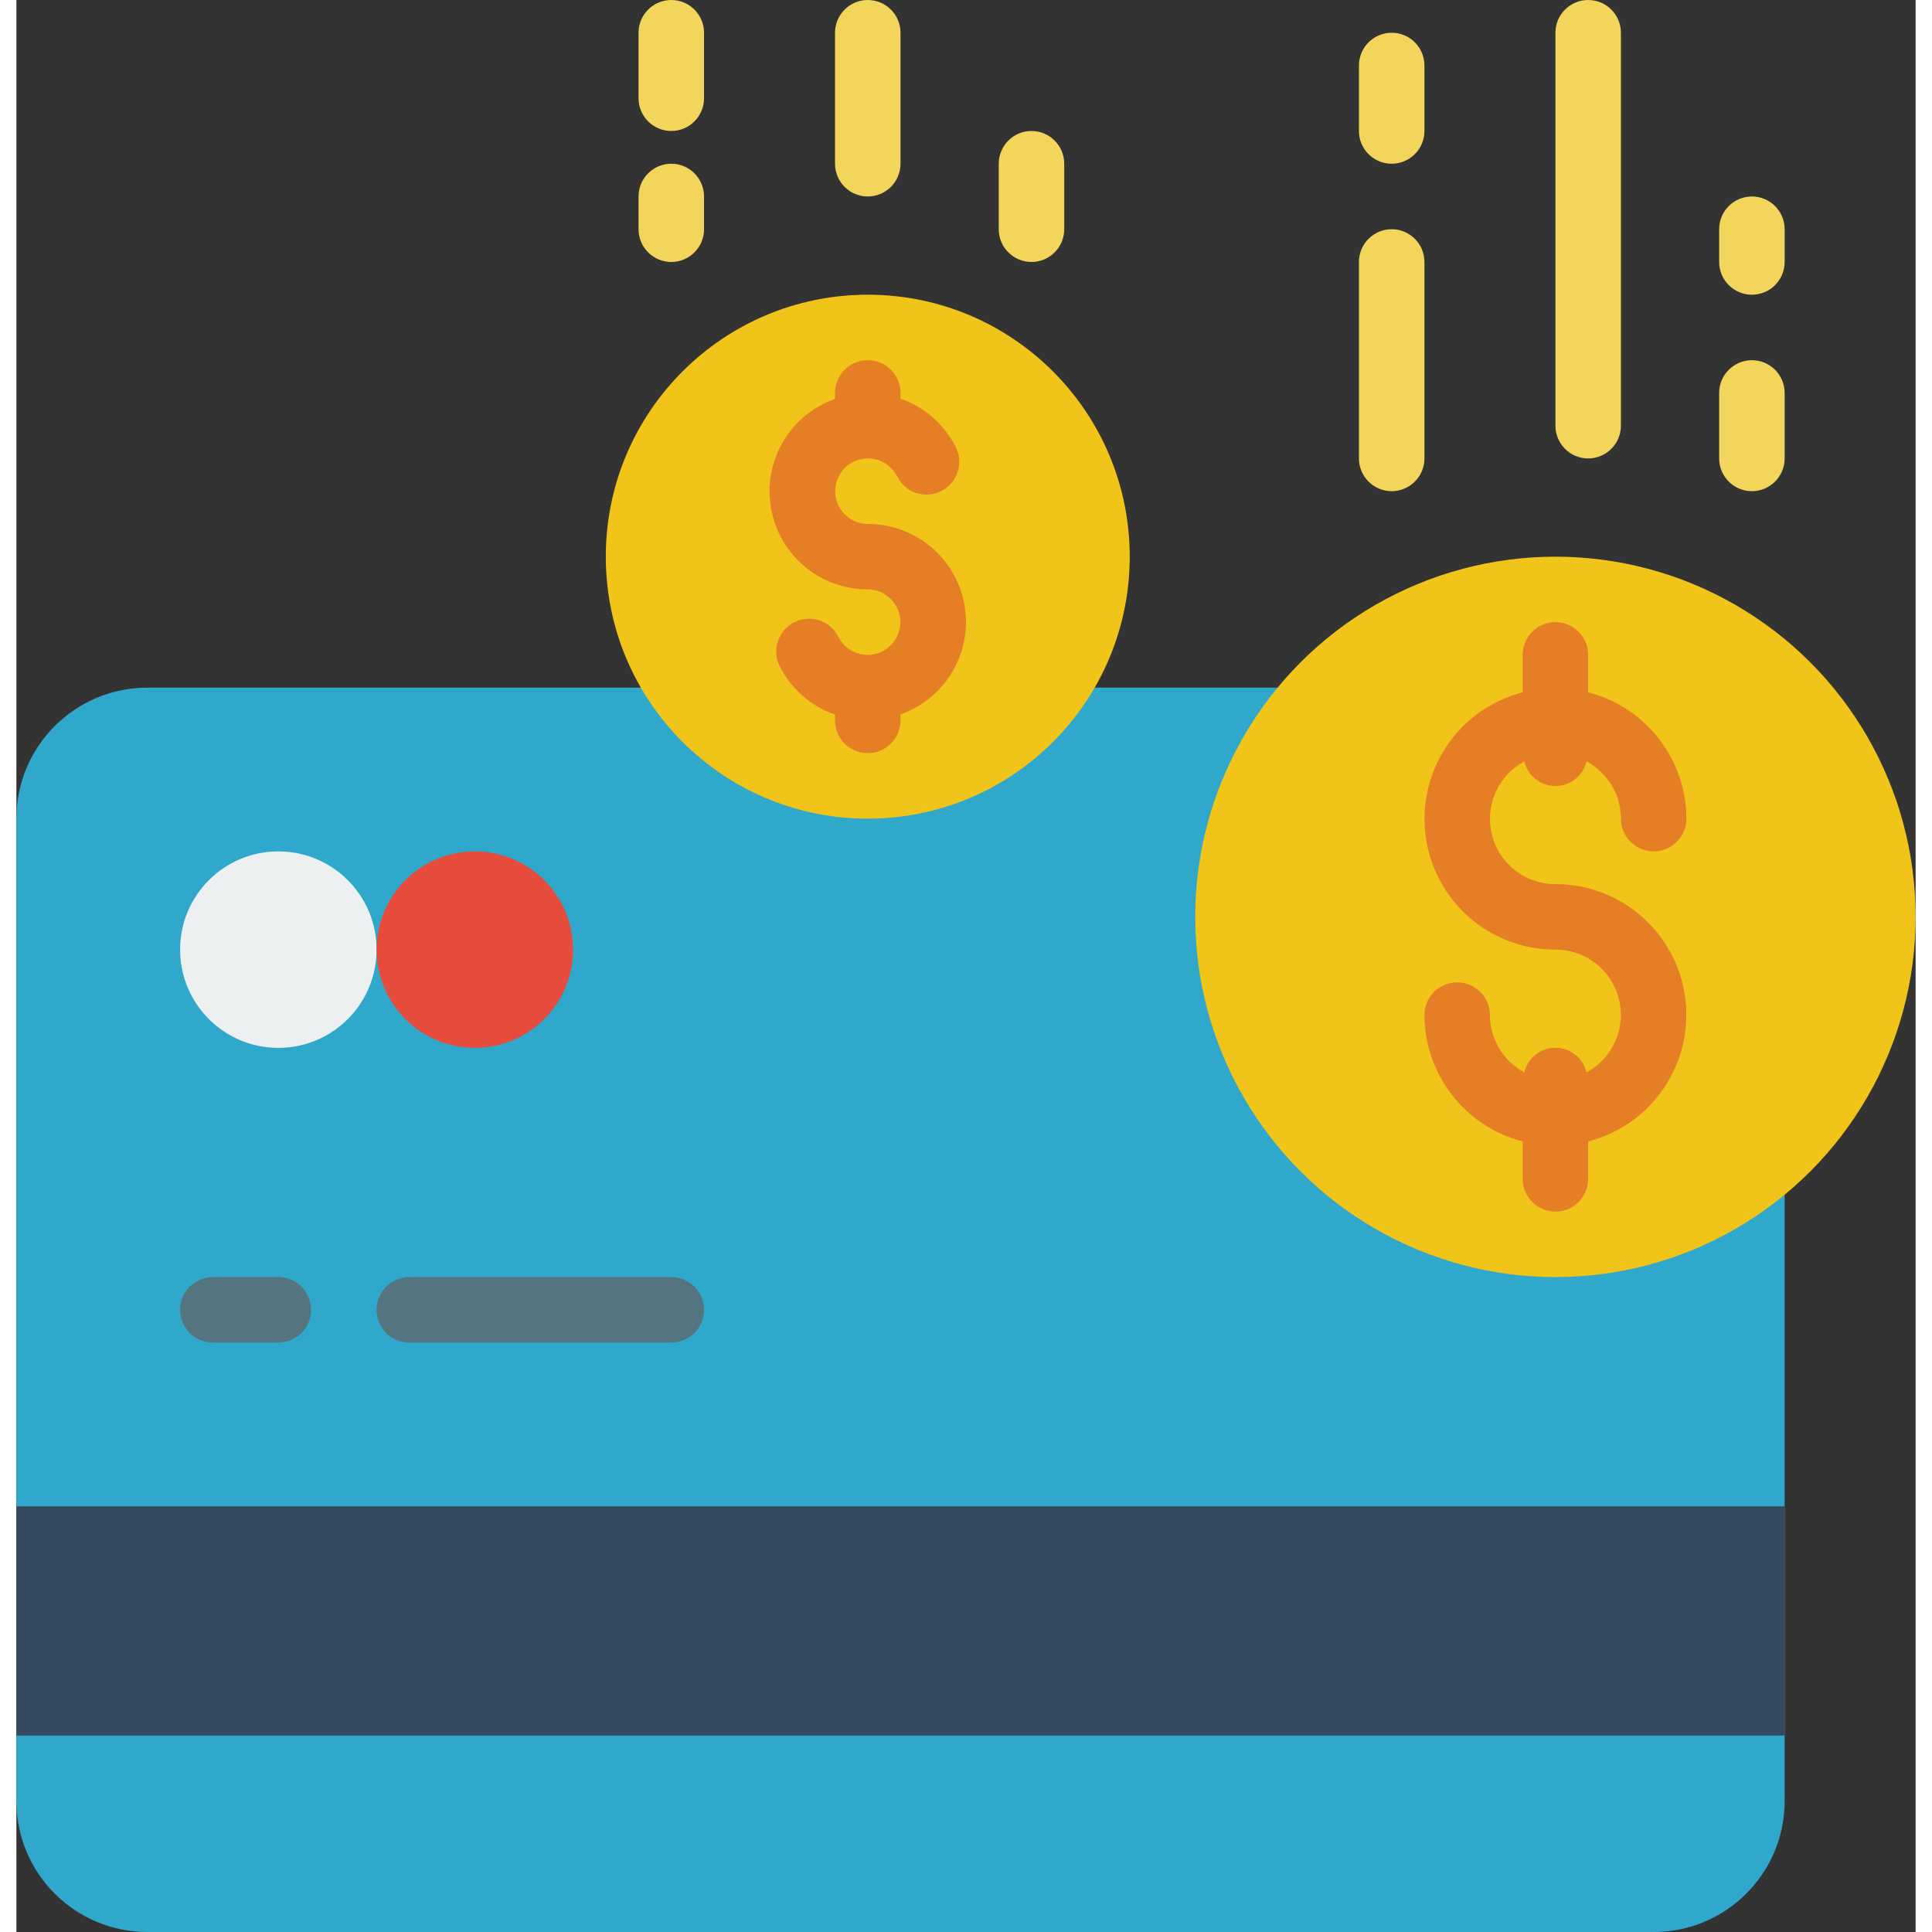 <svg height="512" viewBox="0 0 58 59" width="512" xmlns="http://www.w3.org/2000/svg"><rect x="0" y="0" width="58" height="59" fill="#333333" stroke="none"/><g id="Page-1" fill="none" fill-rule="evenodd"><g id="001---Money-In" fill-rule="nonzero"><path id="Shape" d="m38.51 21h-34.51c-2.209 0-4 1.791-4 4v30c0 2.209 1.791 4 4 4h46c2.209 0 4-1.791 4-4v-18.51z" fill="#2fa8cc"/><path id="Shape" d="m15 46h39v7h-54v-7h7z" fill="#35495e"/><circle id="Oval" cx="8" cy="29" fill="#ecf0f1" r="3"/><circle id="Oval" cx="14" cy="29" fill="#e64c3c" r="3"/><circle id="Oval" cx="47" cy="28" fill="#f0c419" r="11"/><circle id="Oval" cx="26" cy="17" fill="#f0c419" r="8"/><g fill="#f3d55b"><path id="Shape" d="m42 15c-.552 0-1-.448-1-1v-6c0-.552.448-1 1-1s1 .448 1 1v6c0 .552-.448 1-1 1z"/><path id="Shape" d="m42 5c-.552 0-1-.448-1-1v-2c0-.552.448-1 1-1s1 .448 1 1v2c0 .552-.448 1-1 1z"/><path id="Shape" d="m48 14c-.552 0-1-.448-1-1v-12c0-.552.448-1 1-1s1 .448 1 1v12c0 .552-.448 1-1 1z"/><path id="Shape" d="m53 15c-.552 0-1-.448-1-1v-2c0-.552.448-1 1-1s1 .448 1 1v2c0 .552-.448 1-1 1z"/><path id="Shape" d="m53 9c-.552 0-1-.448-1-1v-1c0-.552.448-1 1-1s1 .448 1 1v1c0 .552-.448 1-1 1z"/><path id="Shape" d="m20 4c-.552 0-1-.448-1-1v-2c0-.552.448-1 1-1s1 .448 1 1v2c0 .552-.448 1-1 1z"/><path id="Shape" d="m20 8c-.552 0-1-.448-1-1v-1c0-.552.448-1 1-1s1 .448 1 1v1c0 .552-.448 1-1 1z"/><path id="Shape" d="m26 6c-.552 0-1-.448-1-1v-4c0-.552.448-1 1-1s1 .448 1 1v4c0 .552-.448 1-1 1z"/><path id="Shape" d="m31 8c-.552 0-1-.448-1-1v-2c0-.552.448-1 1-1s1 .448 1 1v2c0 .552-.448 1-1 1z"/></g><path id="Shape" d="m8 41h-2c-.552 0-1-.448-1-1s.448-1 1-1h2c.552 0 1 .448 1 1s-.448 1-1 1z" fill="#547580"/><path id="Shape" d="m20 41h-8c-.552 0-1-.448-1-1s.448-1 1-1h8c.552 0 1 .448 1 1s-.448 1-1 1z" fill="#547580"/><path id="Shape" d="m47 27c-.915.003-1.714-.617-1.938-1.504s.184-1.812.989-2.245c.104.441.497.752.95.752s.846-.311.95-.752c.644.346 1.047 1.018 1.049 1.749 0 .552.448 1 1 1s1-.448 1-1c-.007-1.818-1.239-3.403-3-3.858v-1.142c0-.552-.448-1-1-1s-1 .448-1 1v1.142c-1.948.501-3.219 2.374-2.965 4.37.254 1.996 1.953 3.491 3.965 3.488.915-.003 1.714.617 1.938 1.504s-.184 1.812-.989 2.245c-.104-.441-.497-.752-.95-.752s-.846.311-.95.752c-.644-.346-1.047-1.018-1.049-1.749 0-.552-.448-1-1-1s-1 .448-1 1c.007 1.818 1.239 3.403 3 3.858v1.142c0 .552.448 1 1 1s1-.448 1-1v-1.142c1.948-.501 3.219-2.374 2.965-4.37-.254-1.996-1.953-3.491-3.965-3.488z" fill="#e57e25"/><path id="Shape" d="m29 19c0-1.657-1.343-3-3-3-.492-.002-.91-.363-.984-.85s.217-.955.687-1.104.977.067 1.197.507c.249.494.85.693 1.344.444s.693-.85.444-1.344c-.349-.693-.955-1.223-1.688-1.477v-.177c0-.552-.448-1-1-1s-1 .448-1 1v.184c-1.377.485-2.203 1.892-1.955 3.33s1.496 2.489 2.955 2.486c.492.002.91.363.984.85s-.217.955-.687 1.104-.977-.067-1.197-.507c-.161-.319-.48-.529-.837-.549-.357-.02-.698.151-.894.45-.196.299-.218.68-.057.999.349.693.955 1.223 1.688 1.477v.177c0 .552.448 1 1 1s1-.448 1-1v-.184c1.194-.422 1.995-1.549 2-2.816z" fill="#e57e25"/></g></g></svg>